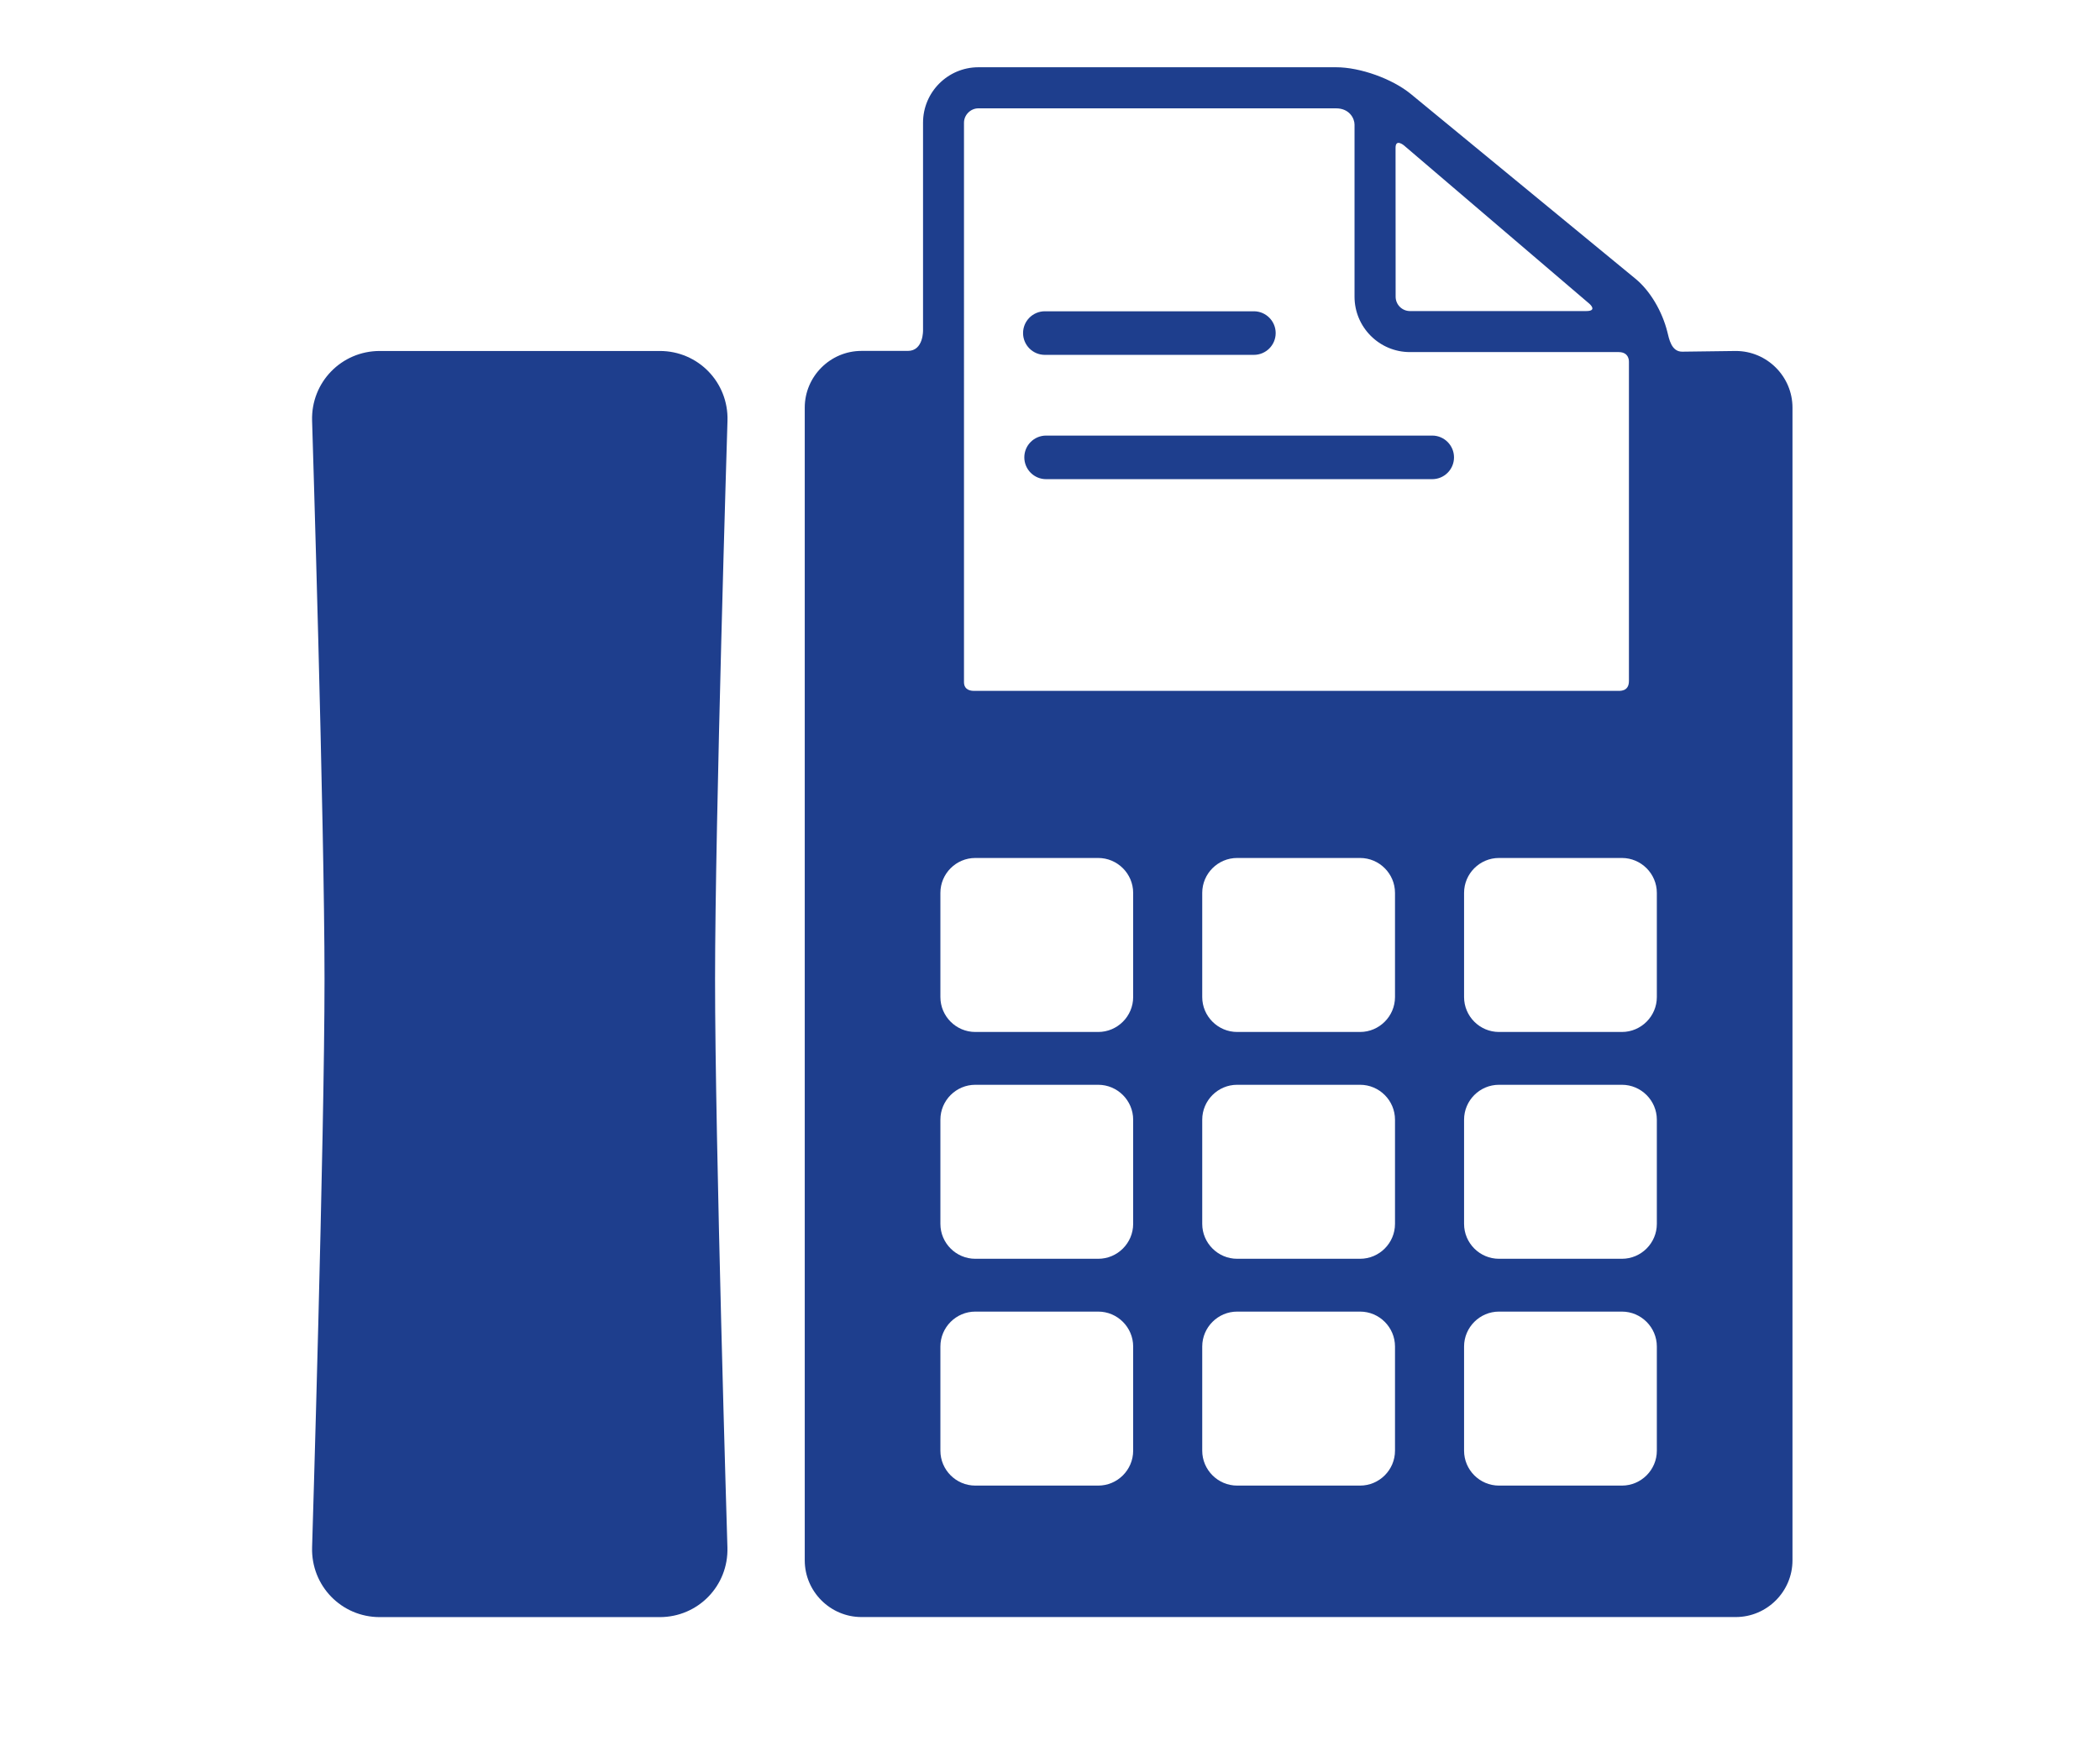<?xml version="1.0" encoding="utf-8"?>
<!-- Generator: Adobe Illustrator 19.1.0, SVG Export Plug-In . SVG Version: 6.00 Build 0)  -->
<svg version="1.1" id="contact_us_icon" xmlns="http://www.w3.org/2000/svg" xmlns:xlink="http://www.w3.org/1999/xlink" x="0px"
	 y="0px" viewBox="0 0 30.252 25.079" style="enable-background:new 0 0 30.252 25.079;" xml:space="preserve">
<style type="text/css">
	.st0{display:none;}
	.st1{display:inline;fill:#1E3E8D;}
	.st2{fill:#1E3E8D;}
</style>
<g id="address" class="st0">
	<path class="st1" d="M11.235,1.068c-4.242,0-7.682,3.416-7.682,7.631c0,2.156,2.115,6.019,2.115,6.019l5.284,8.964l5.513-8.859
		c0,0,2.449-3.686,2.449-6.123C18.914,4.485,15.475,1.068,11.235,1.068z M11.199,12.903c-2.43,0-4.398-1.968-4.398-4.4
		c0-2.429,1.968-4.396,4.398-4.396c2.429,0,4.398,1.967,4.398,4.396C15.597,10.935,13.627,12.903,11.199,12.903z"/>
</g>
<g id="dx" class="st0">
	<path class="st1" d="M29.054,7.56l-1.637,6.434l-3.687-2.953L29.054,7.56z M28.804,6.205H12.499l6.293,5.512L28.804,6.205z
		 M12.066,7.365l-1.559,6l4.375-3.367L12.066,7.365z M18.828,13.67c-0.083,0.054-0.184,0.082-0.282,0.082
		c-0.097,0-0.195-0.028-0.277-0.082l-2.863-2.387l-5.403,4.184c-0.043,0.031-0.086,0.054-0.136,0.074v0.054L8.96,18.873h17.289
		l0.75-3.336l0.032-0.16l-4.524-3.664L18.828,13.67z M10.148,12.873H1.503l-0.508,0.969l8.879,0.019L10.148,12.873z M0.64,18.588
		l7.867,0.031l0.297-0.969l-7.703-0.031L0.64,18.588z M9.195,16.05l0.257-0.973H3.898L3.523,16.05H9.195z M9.195,16.05"/>
</g>
<g id="fax">
	<path class="st2" d="M20.632,6.904H15.07c-0.174,0-0.314-0.141-0.314-0.314c0-0.174,0.141-0.314,0.314-0.314h5.562
		c0.173,0,0.314,0.141,0.314,0.314C20.946,6.764,20.805,6.904,20.632,6.904L20.632,6.904z M20.632,6.904"/>
	<g>
		<path class="st2" d="M18.063,5.113h-3.011c-0.174,0-0.314-0.141-0.314-0.314c0-0.174,0.141-0.314,0.314-0.314h3.011
			c0.173,0,0.314,0.141,0.314,0.314C18.377,4.973,18.236,5.113,18.063,5.113L18.063,5.113z M18.063,5.113"/>
		<path class="st2" d="M10.479,22.295c0.017,0.553-0.422,1.005-0.975,1.005H5.471c-0.553,0-0.991-0.452-0.975-1.005
			c0,0,0.179-5.89,0.179-8.188c0-2.262-0.179-8.045-0.179-8.045C4.479,5.509,4.918,5.057,5.471,5.057h4.034
			c0.553,0,0.991,0.452,0.975,1.005c0,0-0.179,5.783-0.179,8.045C10.3,16.405,10.479,22.295,10.479,22.295L10.479,22.295z
			 M10.479,22.295"/>
	</g>
	<path class="st2" d="M25.005,5.057l-0.773,0.01c-0.157,0-0.188-0.188-0.213-0.286c-0.073-0.292-0.246-0.59-0.458-0.764
		l-3.235-2.661c-0.268-0.221-0.732-0.387-1.078-0.387h-5.153c-0.44,0-0.798,0.358-0.798,0.798v2.99c0,0,0.009,0.299-0.219,0.299
		H12.41c-0.449,0-0.817,0.368-0.817,0.817v16.609c0,0.449,0.368,0.817,0.817,0.817h12.595c0.45,0,0.817-0.368,0.817-0.817V5.874
		C25.822,5.424,25.455,5.057,25.005,5.057L25.005,5.057z M20.104,2.129c0-0.136,0.122-0.033,0.122-0.033l2.672,2.282
		c0,0,0.12,0.104-0.048,0.104h-2.538c-0.114,0-0.207-0.093-0.207-0.207C20.104,4.275,20.104,2.666,20.104,2.129L20.104,2.129z
		 M13.887,1.768c0-0.112,0.095-0.207,0.207-0.207h5.153c0.191,0,0.266,0.144,0.266,0.234v2.48c0,0.44,0.358,0.798,0.798,0.798h3.007
		c0.157,0,0.148,0.139,0.148,0.141v4.598c0,0.157-0.134,0.142-0.168,0.142h-9.27c-0.034,0-0.141-0.006-0.141-0.126V1.768z
		 M16.324,20.902c0,0.277-0.226,0.503-0.503,0.503H14.05c-0.277,0-0.503-0.226-0.503-0.503v-1.501c0-0.276,0.226-0.503,0.503-0.503
		h1.771c0.276,0,0.503,0.226,0.503,0.503V20.902z M16.324,17.634c0,0.277-0.226,0.503-0.503,0.503H14.05
		c-0.277,0-0.503-0.226-0.503-0.503v-1.501c0-0.277,0.226-0.503,0.503-0.503h1.771c0.276,0,0.503,0.226,0.503,0.503V17.634z
		 M16.324,14.366c0,0.276-0.226,0.503-0.503,0.503H14.05c-0.277,0-0.503-0.226-0.503-0.503v-1.501c0-0.277,0.226-0.503,0.503-0.503
		h1.771c0.276,0,0.503,0.226,0.503,0.503V14.366z M20.096,20.902c0,0.277-0.226,0.503-0.503,0.503h-1.771
		c-0.276,0-0.503-0.226-0.503-0.503v-1.501c0-0.276,0.226-0.503,0.503-0.503h1.771c0.277,0,0.503,0.226,0.503,0.503V20.902z
		 M20.096,17.634c0,0.277-0.226,0.503-0.503,0.503h-1.771c-0.276,0-0.503-0.226-0.503-0.503v-1.501c0-0.277,0.226-0.503,0.503-0.503
		h1.771c0.277,0,0.503,0.226,0.503,0.503V17.634z M20.096,14.366c0,0.276-0.226,0.503-0.503,0.503h-1.771
		c-0.276,0-0.503-0.226-0.503-0.503v-1.501c0-0.277,0.226-0.503,0.503-0.503h1.771c0.277,0,0.503,0.226,0.503,0.503V14.366z
		 M23.868,20.902c0,0.277-0.226,0.503-0.503,0.503h-1.771c-0.277,0-0.503-0.226-0.503-0.503v-1.501c0-0.276,0.226-0.503,0.503-0.503
		h1.771c0.276,0,0.503,0.226,0.503,0.503V20.902z M23.868,17.634c0,0.277-0.226,0.503-0.503,0.503h-1.771
		c-0.277,0-0.503-0.226-0.503-0.503v-1.501c0-0.277,0.226-0.503,0.503-0.503h1.771c0.276,0,0.503,0.226,0.503,0.503V17.634z
		 M23.868,14.366c0,0.276-0.226,0.503-0.503,0.503h-1.771c-0.277,0-0.503-0.226-0.503-0.503v-1.501c0-0.277,0.226-0.503,0.503-0.503
		h1.771c0.276,0,0.503,0.226,0.503,0.503V14.366z M23.868,14.366"/>
</g>
</svg>
